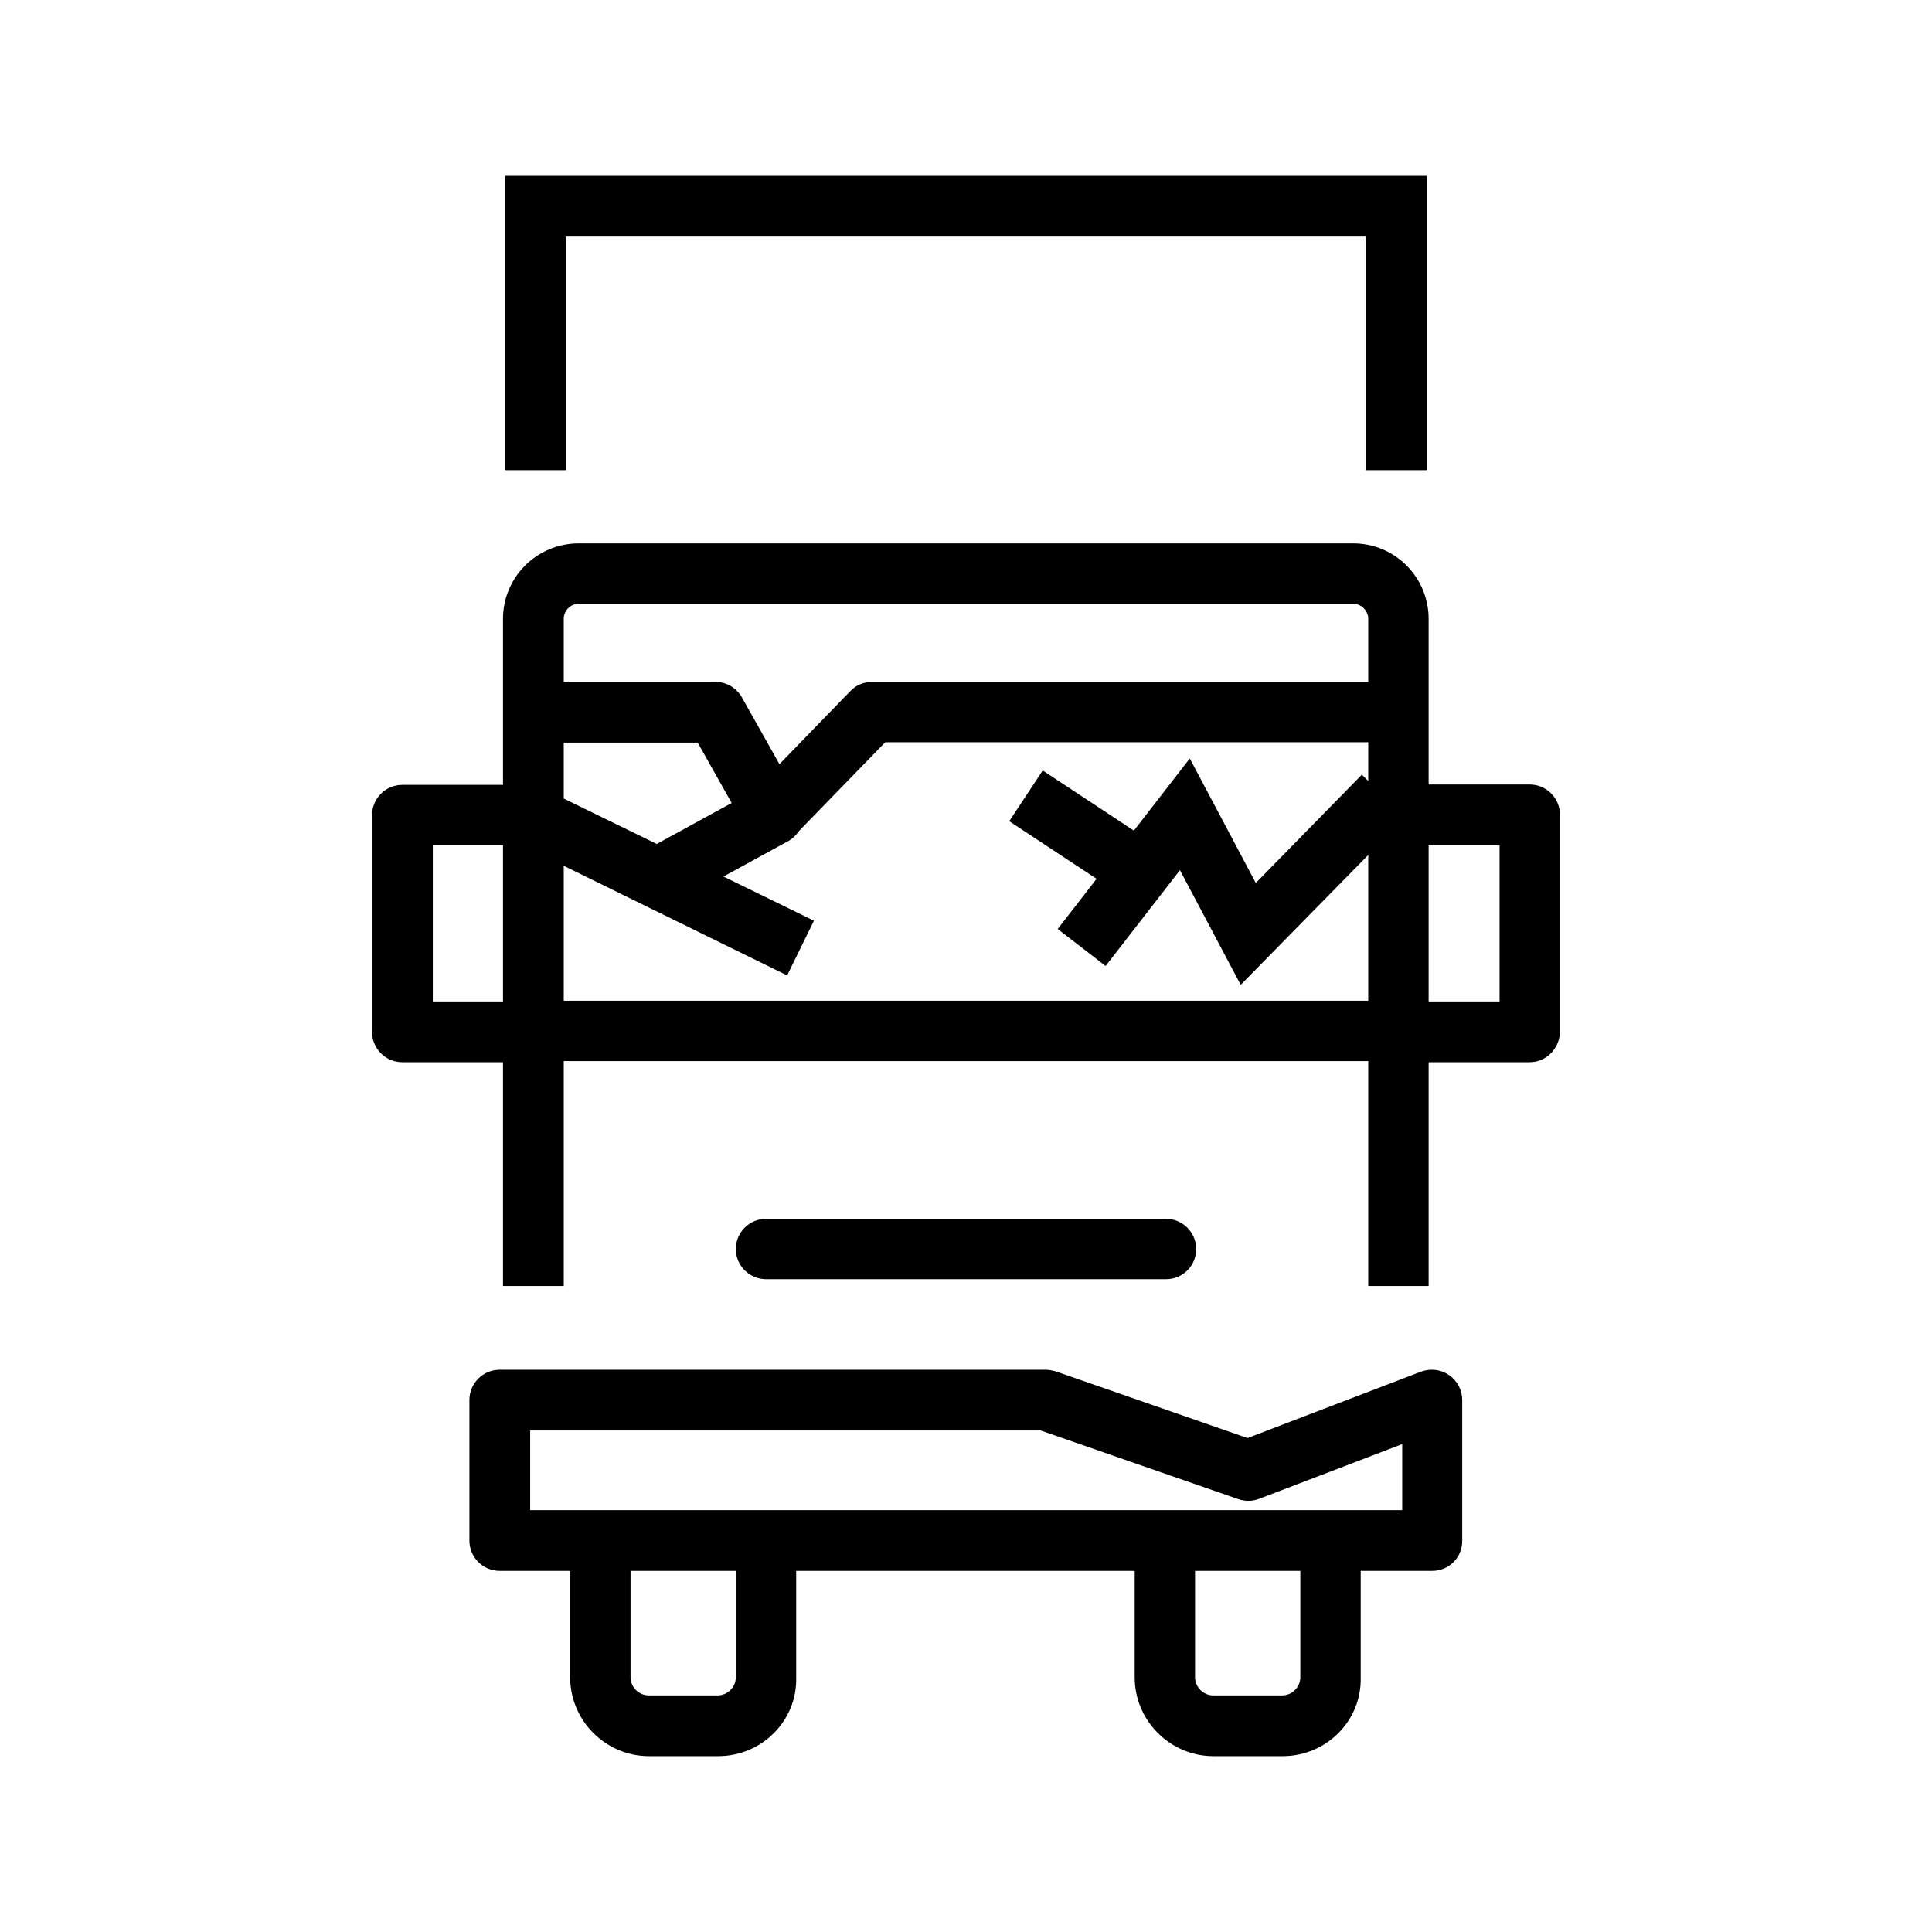 <?xml version="1.0" encoding="utf-8"?>
<!-- Generator: Adobe Illustrator 27.0.1, SVG Export Plug-In . SVG Version: 6.00 Build 0)  -->
<svg version="1.1" id="Layer_1" xmlns="http://www.w3.org/2000/svg" xmlns:xlink="http://www.w3.org/1999/xlink" x="0px" y="0px"
	 viewBox="0 0 512 512" style="enable-background:new 0 0 512 512;" xml:space="preserve">
<g>
	<g>
		<g>
			<polygon points="378.1,124.6 362,124.6 362,62.7 150,62.7 150,124.6 133.9,124.6 133.9,46.6 378.1,46.6 			"/>
		</g>
		<g>
			<path d="M378.7,340.8h-16.1V164c0-2.1-1.8-4-4-4H153.4c-2.2,0-4,1.8-4,4v176.8h-16.1V164c0-11.1,9-20,20.1-20h205.2
				c11.1,0,20,9,20,20V340.8z"/>
		</g>
		<g>
			<path d="M379.6,416.3H132.4c-4.4,0-8-3.6-8-8V371c0-4.4,3.6-8,8-8h144.7c0.9,0,1.8,0.2,2.6,0.4l50.9,17.7l46-17.6
				c2.5-0.9,5.2-0.6,7.4,0.9c2.2,1.5,3.5,4,3.5,6.6v37.2C387.6,412.7,384,416.3,379.6,416.3z M140.5,400.2h231.1v-17.5l-37.9,14.5
				c-1.8,0.7-3.7,0.7-5.5,0.1l-52.4-18.2H140.5V400.2z"/>
		</g>
		<g>
			<path d="M204.8,224c-2,0-4-0.8-5.6-2.3c-3.2-3.1-3.3-8.2-0.2-11.4l26.4-27.2c1.5-1.6,3.6-2.4,5.8-2.4h136.4c4.4,0,8,3.6,8,8
				s-3.6,8-8,8h-133l-24,24.7C209,223.2,206.9,224,204.8,224z"/>
		</g>
		<g>
			<path d="M178.2,239.7l-7.7-14.1l23.4-12.8l-9-16h-40.4v-16.1h45.1c2.9,0,5.6,1.6,7,4.1l15.3,27.2c1.1,1.9,1.3,4.1,0.7,6.2
				c-0.6,2.1-2,3.8-3.9,4.8L178.2,239.7z"/>
		</g>
		<g>
			<path d="M367.6,281.2H144.4c-4.4,0-8-3.6-8-8c0-4.4,3.6-8,8-8h223.1c4.4,0,8,3.6,8,8C375.6,277.6,372,281.2,367.6,281.2z"/>
		</g>
		<g>
			<g>
				<path d="M405.4,281.5h-33.5v-16.1h25.5V224h-25.5v-16.1h33.5c4.4,0,8,3.6,8,8v57.4C413.4,277.8,409.8,281.5,405.4,281.5z"/>
			</g>
			<g>
				<path d="M140.1,281.5h-33.5c-4.4,0-8-3.6-8-8V216c0-4.4,3.6-8,8-8h33.5c1.2,0,2.4,0.3,3.5,0.8l72.1,35.2l-7.1,14.5L138.3,224
					h-23.6v41.4h25.5V281.5z"/>
			</g>
		</g>
		<g>
			<path d="M309,339H203c-4.4,0-8-3.6-8-8s3.6-8,8-8H309c4.4,0,8,3.6,8,8S313.5,339,309,339z"/>
		</g>
		<g>
			<g>
				<path d="M190.3,465.4h-18.3c-11.5,0-20.9-9.4-20.9-20.9v-35.7c0-4.4,3.6-8,8-8c4.4,0,8,3.6,8,8v35.7c0,2.6,2.2,4.8,4.8,4.8h18.3
					c2.6,0,4.8-2.2,4.8-4.8v-35.7c0-4.4,3.6-8,8-8c4.4,0,8,3.6,8,8v35.7C211.3,456,201.9,465.4,190.3,465.4z"/>
			</g>
			<g>
				<path d="M339.9,465.4h-18.3c-11.5,0-20.9-9.4-20.9-20.9v-35.7c0-4.4,3.6-8,8-8c4.4,0,8,3.6,8,8v35.7c0,2.6,2.2,4.8,4.8,4.8h18.3
					c2.6,0,4.8-2.2,4.8-4.8v-35.7c0-4.4,3.6-8,8-8c4.4,0,8,3.6,8,8v35.7C360.9,456,351.5,465.4,339.9,465.4z"/>
			</g>
		</g>
	</g>
	<g>
		<polygon points="328.8,261 312.7,230.6 293,256 280.3,246.2 315.3,201 332.8,234 360.9,205.3 372.4,216.6 		"/>
	</g>
	<g>
		<rect x="278.9" y="202.8" transform="matrix(0.551 -0.835 0.835 0.551 -55.552 338.767)" width="16.1" height="36.5"/>
	</g>
</g>
</svg>
